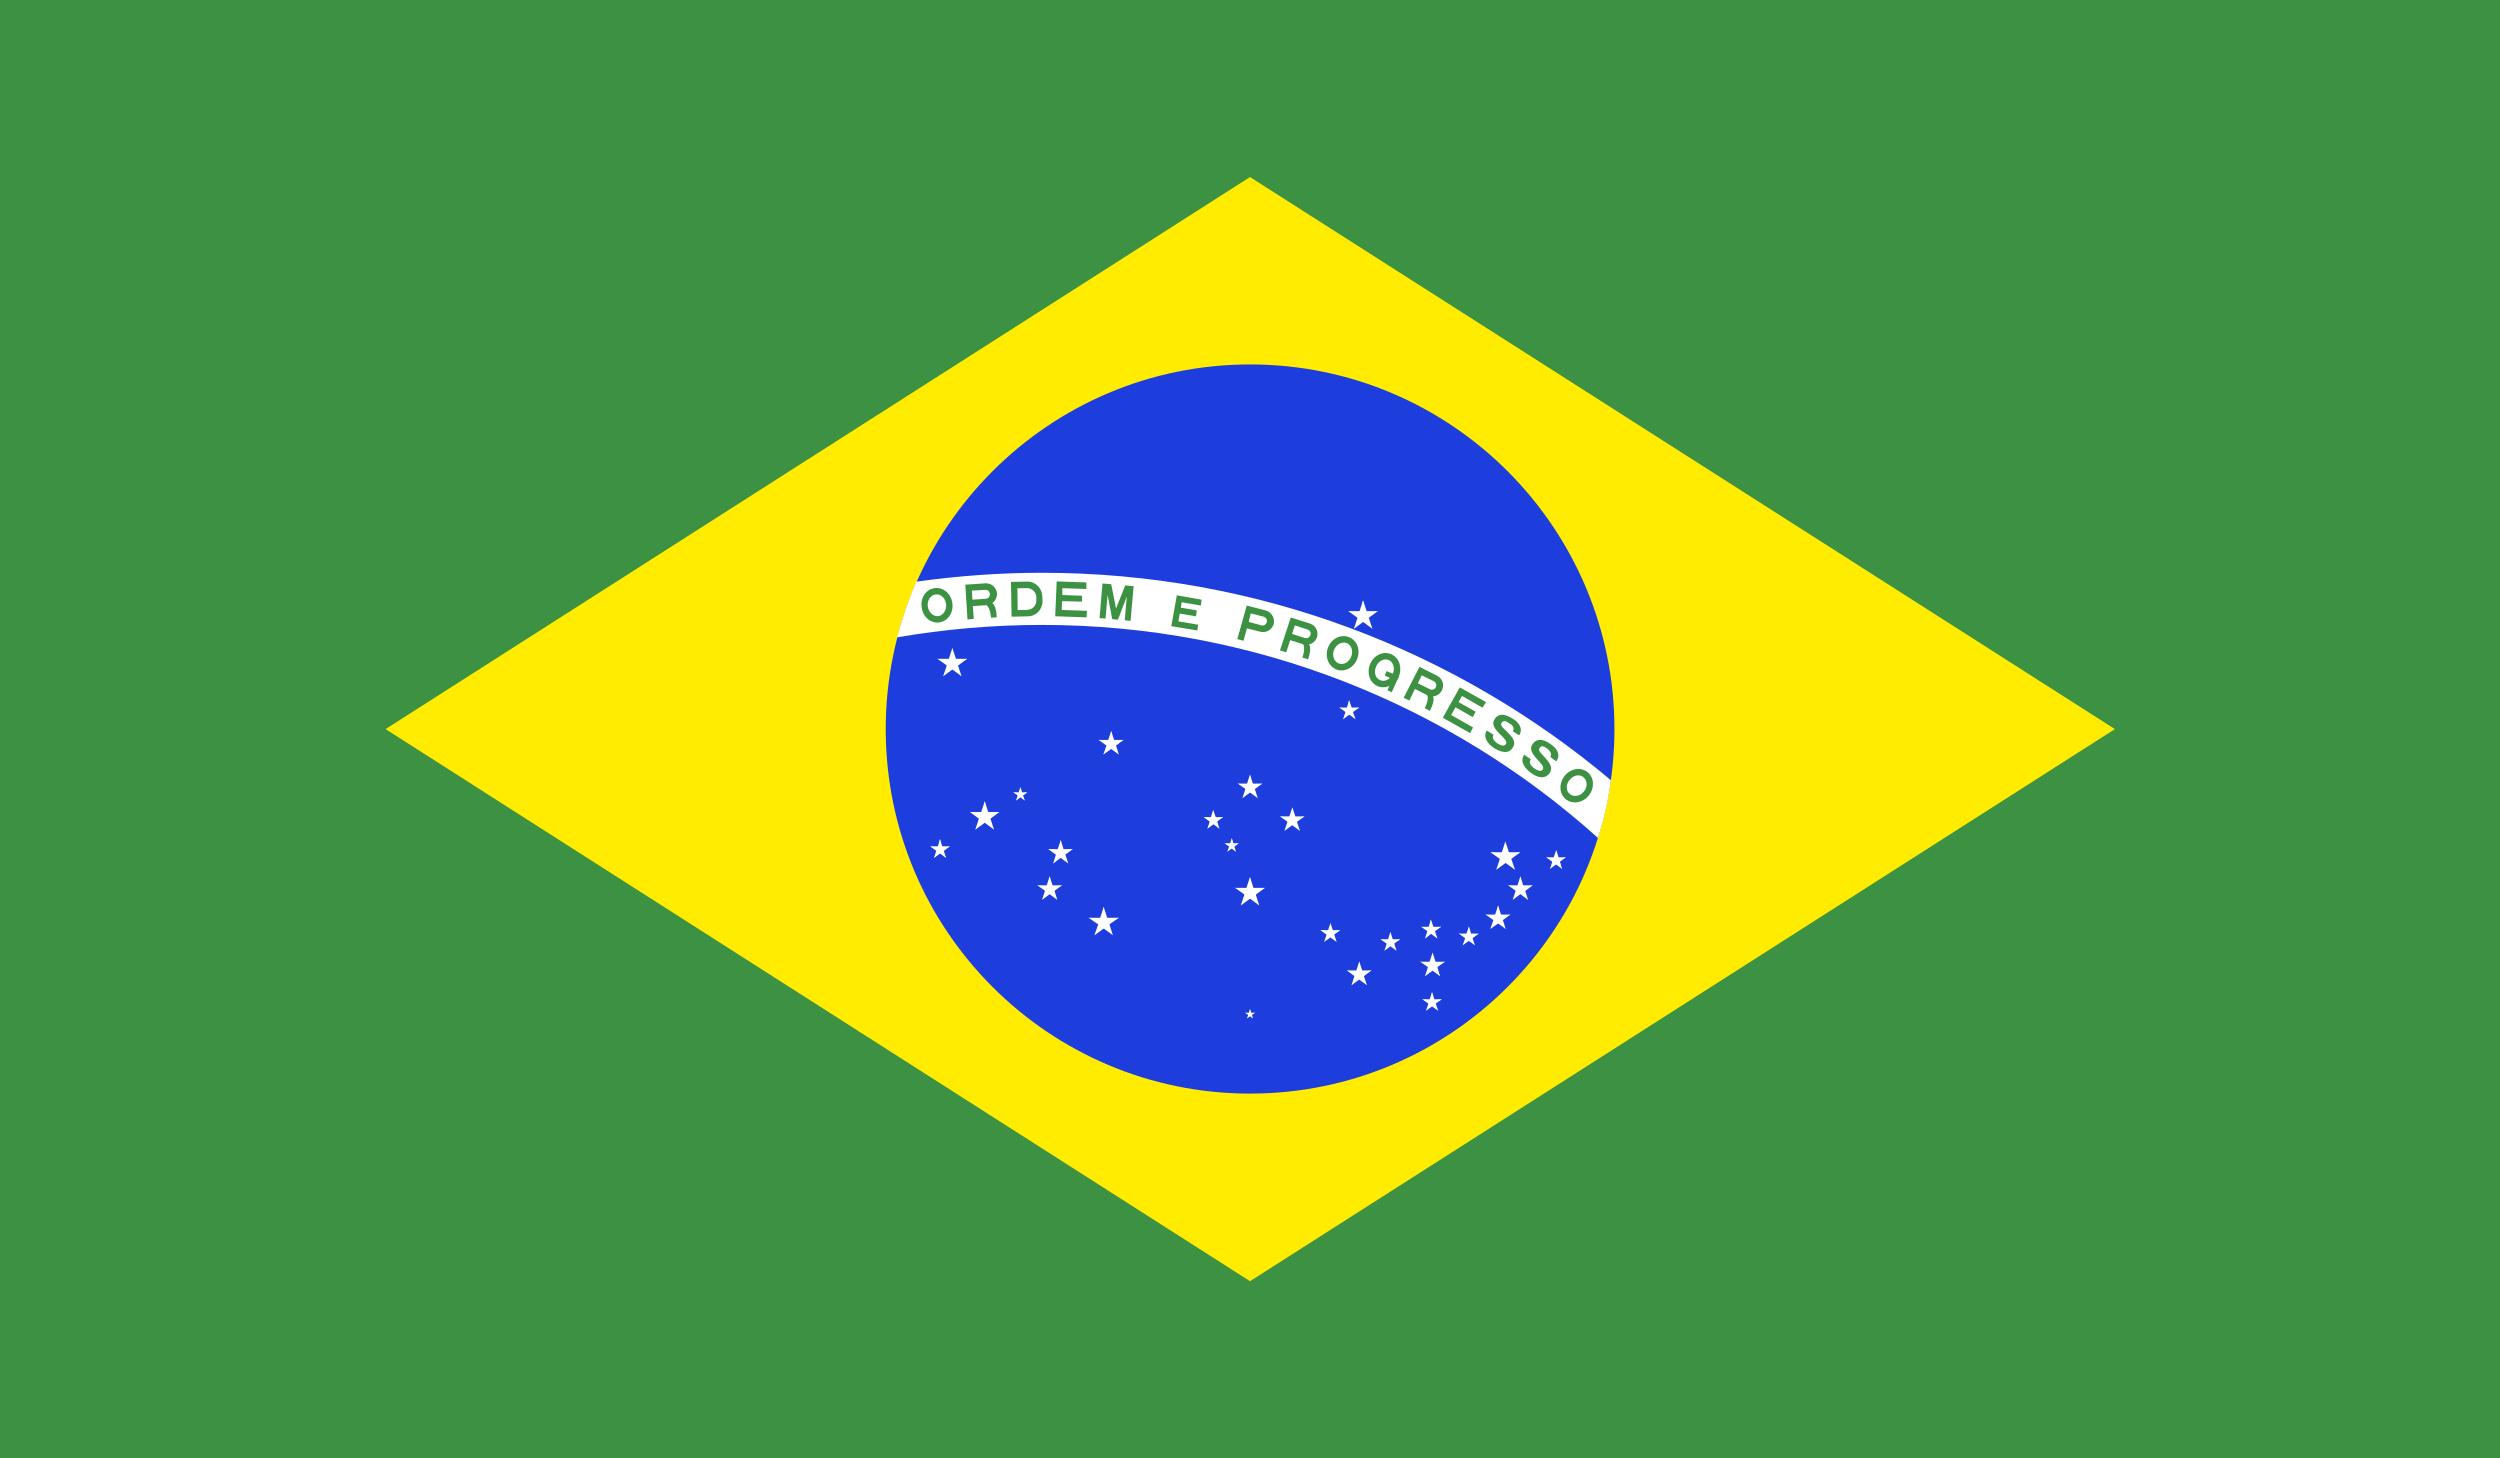 <?xml version="1.0" encoding="utf-8"?>
<!-- Generator: Adobe Illustrator 16.0.0, SVG Export Plug-In . SVG Version: 6.00 Build 0)  -->
<!DOCTYPE svg PUBLIC "-//W3C//DTD SVG 1.1//EN" "http://www.w3.org/Graphics/SVG/1.1/DTD/svg11.dtd">
<svg version="1.1" id="Capa_1" xmlns="http://www.w3.org/2000/svg" xmlns:xlink="http://www.w3.org/1999/xlink" x="0px" y="0px"
	 width="250px" height="145.825px" viewBox="0 0 250 145.825" enable-background="new 0 0 250 145.825" xml:space="preserve">
<rect x="0" y="0" width="250" height="145.825" fill="#333333" stroke="none"/>
<rect x="-323.333" y="28.667" width="250" height="48.589"/>
<rect x="-323.333" y="77.256" fill="#F41E42" width="250" height="48.618"/>
<rect x="-323.333" y="125.874" fill="#F6D928" width="250" height="48.619"/>
<g id="FRANCE_2_">
	<g>
		<g>
			<defs>
				<rect id="SVGID_1_" x="442.667" y="210" width="249.985" height="145.824"/>
			</defs>
			<clipPath id="SVGID_2_">
				<use xlink:href="#SVGID_1_"  overflow="visible"/>
			</clipPath>
			<rect x="442.667" y="210" clip-path="url(#SVGID_2_)" fill="#1D3EDD" width="83.329" height="145.824"/>
			<rect x="525.996" y="210" clip-path="url(#SVGID_2_)" fill="#F4F4F4" width="83.328" height="145.824"/>
			<rect x="609.324" y="210" clip-path="url(#SVGID_2_)" fill="#F41E42" width="83.328" height="145.824"/>
		</g>
	</g>
</g>
<g id="UNITED_KINGDOM_2_">
	<g>
		<g>
			<defs>
				<rect id="SVGID_3_" x="387" y="-54" width="249.998" height="145.825"/>
			</defs>
			<clipPath id="SVGID_4_">
				<use xlink:href="#SVGID_3_"  overflow="visible"/>
			</clipPath>
			<rect x="387" y="-54" clip-path="url(#SVGID_4_)" fill="#FFFFFF" width="249.998" height="145.825"/>
			<polygon clip-path="url(#SVGID_4_)" fill="#F41E42" points="554.393,-1.277 636.998,-47.519 636.998,-54 631.302,-54 
				537.116,-1.277 			"/>
			<polygon clip-path="url(#SVGID_4_)" fill="#F41E42" points="550.493,42.026 636.998,90.436 636.998,80.761 567.777,42.026 			"/>
			<polygon clip-path="url(#SVGID_4_)" fill="#F41E42" points="387,-42.9 461,-1.277 478.291,-1.277 387,-52.582 			"/>
			<polygon clip-path="url(#SVGID_4_)" fill="#F41E42" points="474.369,42.026 387,90.981 387,91.825 402.785,91.825 
				491.668,42.026 			"/>
			<polygon clip-path="url(#SVGID_4_)" fill="#1D3EDD" points="619.889,-54 532.359,-54 532.359,-4.979 			"/>
			<polygon clip-path="url(#SVGID_4_)" fill="#1D3EDD" points="493.711,-54 406.531,-54 493.711,-4.979 			"/>
			<polygon clip-path="url(#SVGID_4_)" fill="#1D3EDD" points="636.998,-1.277 636.998,-34.731 577.619,-1.277 			"/>
			<polygon clip-path="url(#SVGID_4_)" fill="#1D3EDD" points="636.998,75.123 636.998,42.026 577.619,42.026 			"/>
			<polygon clip-path="url(#SVGID_4_)" fill="#1D3EDD" points="411.478,91.825 493.711,91.825 493.711,45.743 			"/>
			<polygon clip-path="url(#SVGID_4_)" fill="#1D3EDD" points="532.359,91.825 614.855,91.825 532.359,45.743 			"/>
			<polygon clip-path="url(#SVGID_4_)" fill="#1D3EDD" points="387,42.026 387,76.614 448.445,42.026 			"/>
			<polygon clip-path="url(#SVGID_4_)" fill="#1D3EDD" points="387,-1.277 448.445,-1.277 387,-35.917 			"/>
			<polygon clip-path="url(#SVGID_4_)" fill="#F41E42" points="501.443,-54 501.443,7.387 387,7.387 387,33.384 501.443,33.384 
				501.443,91.825 524.627,91.825 524.627,33.384 636.998,33.384 636.998,7.387 524.627,7.387 524.627,-54 			"/>
		</g>
	</g>
</g>
<g id="ITALY_3_">
	<g>
		<g>
			<defs>
				<rect id="SVGID_5_" x="-9.333" y="254.667" width="249.992" height="145.825"/>
			</defs>
			<clipPath id="SVGID_6_">
				<use xlink:href="#SVGID_5_"  overflow="visible"/>
			</clipPath>
			<rect x="-9.333" y="254.667" clip-path="url(#SVGID_6_)" fill="#009246" width="83.329" height="145.825"/>
			<rect x="73.996" y="254.667" clip-path="url(#SVGID_6_)" fill="#F1F2F1" width="83.329" height="145.825"/>
			<rect x="157.324" y="254.667" clip-path="url(#SVGID_6_)" fill="#F41E42" width="83.335" height="145.825"/>
		</g>
	</g>
</g>
<g id="BRAZIL_2_">
	<g>
		<g>
			<defs>
				<rect id="SVGID_7_" x="0.002" width="249.998" height="145.825"/>
			</defs>
			<clipPath id="SVGID_8_">
				<use xlink:href="#SVGID_7_"  overflow="visible"/>
			</clipPath>
			<rect x="0.002" clip-path="url(#SVGID_8_)" fill="#3C9242" width="249.998" height="145.825"/>
			<polygon clip-path="url(#SVGID_8_)" fill="#FFEC00" points="38.556,72.909 125.001,128.12 211.491,72.909 125.001,17.705 			"/>
			<g clip-path="url(#SVGID_8_)">
				<defs>
					<rect id="SVGID_9_" x="0.002" width="249.998" height="145.825"/>
				</defs>
				<clipPath id="SVGID_10_">
					<use xlink:href="#SVGID_9_"  overflow="visible"/>
				</clipPath>
				<path clip-path="url(#SVGID_10_)" fill="#1D3EDD" d="M161.444,72.909c0,20.127-16.309,36.451-36.443,36.451
					c-20.12,0-36.429-16.323-36.429-36.451c0-20.113,16.309-36.465,36.429-36.465C145.136,36.443,161.444,52.796,161.444,72.909"/>
				<path clip-path="url(#SVGID_10_)" fill="#FFFFFF" d="M104.183,57.277c-4.278,0-8.453,0.32-12.541,0.887
					c-0.785,1.79-1.426,3.652-1.935,5.572c4.699-0.807,9.529-1.244,14.476-1.244c21.356,0,40.88,8.06,55.619,21.306
					c0.596-1.869,1.032-3.804,1.294-5.769C145.704,65.082,125.859,57.277,104.183,57.277"/>
				<path clip-path="url(#SVGID_10_)" fill-rule="evenodd" clip-rule="evenodd" fill="#3C9242" d="M93.912,62.245
					c0.844-0.102,1.455-0.953,1.324-1.906c-0.102-0.945-0.887-1.637-1.746-1.527c-0.873,0.087-1.469,0.96-1.324,1.906
					C92.268,61.67,93.054,62.354,93.912,62.245 M93.839,61.612c0.48-0.065,0.83-0.604,0.771-1.2
					c-0.073-0.604-0.524-1.033-1.048-0.967c-0.509,0.058-0.858,0.589-0.786,1.193C92.864,61.241,93.33,61.67,93.839,61.612"/>
				<path clip-path="url(#SVGID_10_)" fill-rule="evenodd" clip-rule="evenodd" fill="#3C9242" d="M96.749,61.947l0.625-0.058
					l-0.087-1.28l1.411-0.095c0.567-0.043,1.018-0.567,1.004-1.171c-0.059-0.596-0.582-1.054-1.164-1.011l-2.007,0.138
					L96.749,61.947z M97.243,59.968l1.338-0.087c0.248-0.029,0.408-0.24,0.408-0.487c-0.029-0.255-0.219-0.437-0.451-0.408
					l-1.353,0.073L97.243,59.968z"/>
				<path clip-path="url(#SVGID_10_)" fill="#3C9242" d="M99.673,61.736c-0.029-0.495-0.087-1.579-0.844-1.542l-0.945,0.065
					c1.077-0.065,1.164,1.033,1.222,1.514"/>
				<path clip-path="url(#SVGID_10_)" fill-rule="evenodd" clip-rule="evenodd" fill="#3C9242" d="M101.157,61.67l1.615-0.036
					c0.844-0.007,1.483-0.684,1.483-1.521l-0.029-0.494c-0.015-0.808-0.699-1.477-1.513-1.462l-1.615,0.037L101.157,61.67z
					 M101.768,61.008l0.946-0.022c0.523-0.007,0.945-0.444,0.917-0.953v-0.313c0-0.495-0.422-0.909-0.931-0.909l-0.96,0.021
					L101.768,61.008z"/>
				<polygon clip-path="url(#SVGID_10_)" fill="#3C9242" points="105.521,61.626 108.664,61.736 108.693,61.081 106.176,60.994 
					106.205,60.113 108.198,60.165 108.198,59.575 106.234,59.502 106.234,58.819 108.635,58.898 108.635,58.244 105.667,58.142 
									"/>
				<polygon clip-path="url(#SVGID_10_)" fill="#3C9242" points="109.958,61.809 110.555,61.859 110.759,59.488 111.224,61.917 
					111.792,61.969 112.679,59.655 112.476,62.027 113.058,62.085 113.363,58.615 112.519,58.542 111.603,60.855 111.123,58.419 
					110.25,58.346 				"/>
				<polygon clip-path="url(#SVGID_10_)" fill="#3C9242" points="117.131,62.616 119.735,63.052 119.808,62.47 117.844,62.136 
					117.975,61.357 119.604,61.634 119.677,61.038 118.091,60.769 118.164,60.223 120.084,60.558 120.157,59.968 117.684,59.532 
									"/>
				<path clip-path="url(#SVGID_10_)" fill-rule="evenodd" clip-rule="evenodd" fill="#3C9242" d="M123.736,63.911l0.611,0.167
					l0.349-1.244l1.324,0.335c0.598,0.16,1.193-0.196,1.354-0.779c0.131-0.582-0.218-1.171-0.785-1.338l-1.921-0.494L123.736,63.911
					z M124.871,62.194l1.28,0.342c0.247,0.065,0.467-0.08,0.524-0.32c0.073-0.24-0.087-0.48-0.307-0.546l-1.294-0.334
					L124.871,62.194z"/>
				<path clip-path="url(#SVGID_10_)" fill-rule="evenodd" clip-rule="evenodd" fill="#3C9242" d="M127.998,65.045l0.626,0.189
					l0.394-1.222l1.294,0.415c0.597,0.182,1.193-0.138,1.383-0.706c0.188-0.574-0.131-1.186-0.699-1.367l-1.92-0.604L127.998,65.045
					z M129.206,63.394l1.28,0.407c0.203,0.065,0.479-0.051,0.553-0.298c0.087-0.24-0.044-0.473-0.291-0.553l-1.266-0.408
					L129.206,63.394z"/>
				<path clip-path="url(#SVGID_10_)" fill="#3C9242" d="M130.806,65.933c0.16-0.473,0.481-1.505-0.218-1.731l-0.887-0.291
					c1.018,0.335,0.697,1.368,0.538,1.848"/>
				<path clip-path="url(#SVGID_10_)" fill-rule="evenodd" clip-rule="evenodd" fill="#3C9242" d="M133.658,66.958
					c0.814,0.291,1.73-0.182,2.065-1.077c0.35-0.902-0.029-1.877-0.844-2.175c-0.814-0.313-1.761,0.174-2.081,1.062
					C132.45,65.678,132.857,66.646,133.658,66.958 M133.876,66.347c0.495,0.197,1.033-0.138,1.251-0.698
					c0.218-0.568,0-1.164-0.466-1.346c-0.479-0.167-1.047,0.138-1.266,0.705C133.178,65.569,133.425,66.173,133.876,66.347"/>
				<path clip-path="url(#SVGID_10_)" fill-rule="evenodd" clip-rule="evenodd" fill="#3C9242" d="M137.745,68.609
					c0.787,0.342,1.761-0.102,2.139-0.967c0.364-0.888,0.044-1.87-0.756-2.219c-0.785-0.342-1.731,0.08-2.109,0.967
					C136.641,67.271,136.96,68.268,137.745,68.609 M138.007,68.013c0.467,0.218,1.034-0.08,1.267-0.633
					c0.247-0.553,0.059-1.171-0.393-1.375c-0.466-0.196-1.033,0.08-1.267,0.641C137.367,67.198,137.527,67.817,138.007,68.013"/>
				<polygon clip-path="url(#SVGID_10_)" fill="#3C9242" points="138.663,67.111 139.884,67.643 139.651,68.093 138.474,67.555 				
					"/>
				<polygon clip-path="url(#SVGID_10_)" fill="#3C9242" points="139.419,67.431 139.884,67.643 139.172,69.228 138.75,69.024 				
					"/>
				<path clip-path="url(#SVGID_10_)" fill-rule="evenodd" clip-rule="evenodd" fill="#3C9242" d="M140.364,69.773l0.568,0.284
					l0.566-1.164l1.236,0.633c0.539,0.269,1.193,0.043,1.455-0.487c0.276-0.546,0.059-1.2-0.479-1.462l-1.761-0.887L140.364,69.773z
					 M141.79,68.333l1.193,0.59c0.219,0.116,0.48,0.029,0.597-0.197c0.102-0.218,0.029-0.487-0.189-0.596l-1.223-0.597
					L141.79,68.333z"/>
				<path clip-path="url(#SVGID_10_)" fill="#3C9242" d="M142.983,71.09c0.219-0.443,0.698-1.418,0.044-1.753l-0.859-0.436
					c1.005,0.501,0.51,1.477,0.306,1.913"/>
				<polygon clip-path="url(#SVGID_10_)" fill="#3C9242" points="144.278,71.774 147.013,73.309 147.304,72.749 145.121,71.505 
					145.544,70.727 147.274,71.708 147.565,71.17 145.85,70.21 146.198,69.592 148.25,70.77 148.599,70.21 145.98,68.74 				"/>
				<path clip-path="url(#SVGID_10_)" fill="#3C9242" d="M149.355,73.469c-0.189,0.284,0,0.618,0.407,0.887
					c0.422,0.262,0.698,0.248,0.829,0.073c0.379-0.611-1.804-1.477-1.135-2.509c0.568-0.895,1.571-0.204,1.949,0.036
					c0.378,0.24,0.976,0.866,0.509,1.579l-0.64-0.415c0.219-0.298,0-0.611-0.363-0.8c-0.32-0.233-0.582-0.328-0.771,0
					c-0.336,0.473,1.832,1.375,1.148,2.422c-0.45,0.763-1.31,0.421-1.862,0.073c-0.509-0.313-1.207-1.041-0.756-1.761
					L149.355,73.469z"/>
				<path clip-path="url(#SVGID_10_)" fill="#3C9242" d="M153.08,75.928c-0.219,0.276-0.059,0.618,0.349,0.909
					c0.407,0.292,0.713,0.306,0.844,0.117c0.393-0.567-1.76-1.564-1.004-2.561c0.626-0.865,1.601-0.116,1.95,0.131
					c0.378,0.27,0.916,0.924,0.407,1.608l-0.597-0.444c0.189-0.298,0-0.604-0.335-0.844c-0.32-0.226-0.538-0.328-0.757-0.029
					c-0.349,0.458,1.731,1.491,1.034,2.487c-0.539,0.742-1.383,0.364-1.892-0.029c-0.48-0.335-1.165-1.091-0.654-1.797
					L153.08,75.928z"/>
				<path clip-path="url(#SVGID_10_)" fill-rule="evenodd" clip-rule="evenodd" fill="#3C9242" d="M156.586,79.928
					c0.684,0.538,1.702,0.364,2.298-0.385c0.598-0.757,0.538-1.797-0.131-2.328c-0.684-0.546-1.702-0.372-2.298,0.385
					C155.858,78.35,155.917,79.39,156.586,79.928 M156.993,79.412c0.407,0.334,1.033,0.204,1.411-0.277
					c0.378-0.473,0.32-1.106-0.059-1.418c-0.407-0.327-1.003-0.204-1.382,0.276C156.557,78.466,156.586,79.106,156.993,79.412"/>
				<polygon clip-path="url(#SVGID_10_)" fill="#FFFFFF" points="95.235,64.798 94.755,66.282 95.512,66.529 				"/>
				<polygon clip-path="url(#SVGID_10_)" fill="#FFFFFF" points="95.235,64.798 95.73,66.282 94.988,66.529 				"/>
				<polygon clip-path="url(#SVGID_10_)" fill="#FFFFFF" points="96.72,65.882 95.163,65.882 95.163,66.646 				"/>
				<polygon clip-path="url(#SVGID_10_)" fill="#FFFFFF" points="96.72,65.882 95.483,66.792 94.988,66.166 				"/>
				<polygon clip-path="url(#SVGID_10_)" fill="#FFFFFF" points="93.751,65.882 95.018,66.792 95.483,66.166 				"/>
				<polygon clip-path="url(#SVGID_10_)" fill="#FFFFFF" points="93.751,65.882 95.323,65.882 95.323,66.646 				"/>
				<polygon clip-path="url(#SVGID_10_)" fill="#FFFFFF" points="96.152,67.621 95.672,66.136 94.945,66.384 				"/>
				<polygon clip-path="url(#SVGID_10_)" fill="#FFFFFF" points="96.152,67.621 94.887,66.697 95.353,66.063 				"/>
				<polygon clip-path="url(#SVGID_10_)" fill="#FFFFFF" points="94.319,67.621 95.585,66.697 95.134,66.063 				"/>
				<polygon clip-path="url(#SVGID_10_)" fill="#FFFFFF" points="94.319,67.621 94.814,66.136 95.57,66.384 				"/>
				<polygon clip-path="url(#SVGID_10_)" fill="#FFFFFF" points="98.48,80.125 97.985,81.601 98.742,81.842 				"/>
				<polygon clip-path="url(#SVGID_10_)" fill="#FFFFFF" points="98.48,80.125 98.946,81.601 98.218,81.842 				"/>
				<polygon clip-path="url(#SVGID_10_)" fill="#FFFFFF" points="99.935,81.201 98.393,81.201 98.393,81.987 				"/>
				<polygon clip-path="url(#SVGID_10_)" fill="#FFFFFF" points="99.935,81.201 98.698,82.125 98.233,81.478 				"/>
				<polygon clip-path="url(#SVGID_10_)" fill="#FFFFFF" points="96.996,81.201 98.233,82.125 98.727,81.478 				"/>
				<polygon clip-path="url(#SVGID_10_)" fill="#FFFFFF" points="96.996,81.201 98.567,81.201 98.567,81.987 				"/>
				<polygon clip-path="url(#SVGID_10_)" fill="#FFFFFF" points="99.396,82.955 98.917,81.47 98.16,81.71 				"/>
				<polygon clip-path="url(#SVGID_10_)" fill="#FFFFFF" points="99.396,82.955 98.131,82.023 98.582,81.405 				"/>
				<polygon clip-path="url(#SVGID_10_)" fill="#FFFFFF" points="97.534,82.955 98.829,82.023 98.349,81.405 				"/>
				<polygon clip-path="url(#SVGID_10_)" fill="#FFFFFF" points="97.534,82.955 98.015,81.47 98.771,81.71 				"/>
				<polygon clip-path="url(#SVGID_10_)" fill="#FFFFFF" points="93.999,83.907 93.708,84.911 94.188,85.071 				"/>
				<polygon clip-path="url(#SVGID_10_)" fill="#FFFFFF" points="93.999,83.907 94.319,84.911 93.839,85.071 				"/>
				<polygon clip-path="url(#SVGID_10_)" fill="#FFFFFF" points="94.988,84.635 93.941,84.635 93.941,85.158 				"/>
				<polygon clip-path="url(#SVGID_10_)" fill="#FFFFFF" points="94.988,84.635 94.159,85.253 93.854,84.831 				"/>
				<polygon clip-path="url(#SVGID_10_)" fill="#FFFFFF" points="93.024,84.635 93.854,85.253 94.159,84.831 				"/>
				<polygon clip-path="url(#SVGID_10_)" fill="#FFFFFF" points="93.024,84.635 94.057,84.635 94.057,85.158 				"/>
				<polygon clip-path="url(#SVGID_10_)" fill="#FFFFFF" points="94.61,85.798 94.29,84.809 93.81,84.977 				"/>
				<polygon clip-path="url(#SVGID_10_)" fill="#FFFFFF" points="94.61,85.798 93.781,85.188 94.086,84.758 				"/>
				<polygon clip-path="url(#SVGID_10_)" fill="#FFFFFF" points="93.403,85.798 94.232,85.188 93.941,84.758 				"/>
				<polygon clip-path="url(#SVGID_10_)" fill="#FFFFFF" points="93.403,85.798 93.708,84.809 94.188,84.977 				"/>
				<polygon clip-path="url(#SVGID_10_)" fill="#FFFFFF" points="102.044,78.706 101.797,79.405 102.146,79.536 				"/>
				<polygon clip-path="url(#SVGID_10_)" fill="#FFFFFF" points="102.044,78.706 102.262,79.405 101.913,79.536 				"/>
				<polygon clip-path="url(#SVGID_10_)" fill="#FFFFFF" points="102.743,79.23 102.015,79.23 102.015,79.594 				"/>
				<polygon clip-path="url(#SVGID_10_)" fill="#FFFFFF" points="102.743,79.23 102.146,79.667 101.942,79.361 				"/>
				<polygon clip-path="url(#SVGID_10_)" fill="#FFFFFF" points="101.317,79.23 101.942,79.667 102.146,79.361 				"/>
				<polygon clip-path="url(#SVGID_10_)" fill="#FFFFFF" points="101.317,79.23 102.073,79.23 102.073,79.594 				"/>
				<polygon clip-path="url(#SVGID_10_)" fill="#FFFFFF" points="102.481,80.059 102.233,79.339 101.913,79.463 				"/>
				<polygon clip-path="url(#SVGID_10_)" fill="#FFFFFF" points="102.481,80.059 101.884,79.616 102.103,79.31 				"/>
				<polygon clip-path="url(#SVGID_10_)" fill="#FFFFFF" points="101.608,80.059 102.204,79.616 101.986,79.31 				"/>
				<polygon clip-path="url(#SVGID_10_)" fill="#FFFFFF" points="101.608,80.059 101.826,79.339 102.175,79.463 				"/>
				<polygon clip-path="url(#SVGID_10_)" fill="#FFFFFF" points="106.074,84.001 105.667,85.246 106.249,85.457 				"/>
				<polygon clip-path="url(#SVGID_10_)" fill="#FFFFFF" points="106.074,84.001 106.453,85.246 105.856,85.457 				"/>
				<polygon clip-path="url(#SVGID_10_)" fill="#FFFFFF" points="107.282,84.911 105.987,84.911 105.987,85.551 				"/>
				<polygon clip-path="url(#SVGID_10_)" fill="#FFFFFF" points="107.282,84.911 106.234,85.675 105.856,85.136 				"/>
				<polygon clip-path="url(#SVGID_10_)" fill="#FFFFFF" points="104.823,84.911 105.87,85.675 106.249,85.136 				"/>
				<polygon clip-path="url(#SVGID_10_)" fill="#FFFFFF" points="104.823,84.911 106.118,84.911 106.118,85.551 				"/>
				<polygon clip-path="url(#SVGID_10_)" fill="#FFFFFF" points="106.831,86.344 106.423,85.122 105.797,85.326 				"/>
				<polygon clip-path="url(#SVGID_10_)" fill="#FFFFFF" points="106.831,86.344 105.769,85.587 106.147,85.071 				"/>
				<polygon clip-path="url(#SVGID_10_)" fill="#FFFFFF" points="105.318,86.344 106.336,85.587 105.958,85.071 				"/>
				<polygon clip-path="url(#SVGID_10_)" fill="#FFFFFF" points="105.318,86.344 105.696,85.122 106.307,85.326 				"/>
				<polygon clip-path="url(#SVGID_10_)" fill="#FFFFFF" points="104.969,87.625 104.561,88.868 105.172,89.072 				"/>
				<polygon clip-path="url(#SVGID_10_)" fill="#FFFFFF" points="104.969,87.625 105.361,88.868 104.75,89.072 				"/>
				<polygon clip-path="url(#SVGID_10_)" fill="#FFFFFF" points="106.205,88.533 104.911,88.533 104.911,89.167 				"/>
				<polygon clip-path="url(#SVGID_10_)" fill="#FFFFFF" points="106.205,88.533 105.143,89.297 104.765,88.767 				"/>
				<polygon clip-path="url(#SVGID_10_)" fill="#FFFFFF" points="103.747,88.533 104.794,89.297 105.172,88.767 				"/>
				<polygon clip-path="url(#SVGID_10_)" fill="#FFFFFF" points="103.747,88.533 105.042,88.533 105.042,89.167 				"/>
				<polygon clip-path="url(#SVGID_10_)" fill="#FFFFFF" points="105.725,89.981 105.347,88.737 104.721,88.941 				"/>
				<polygon clip-path="url(#SVGID_10_)" fill="#FFFFFF" points="105.725,89.981 104.663,89.203 105.07,88.693 				"/>
				<polygon clip-path="url(#SVGID_10_)" fill="#FFFFFF" points="104.212,89.981 105.259,89.203 104.881,88.693 				"/>
				<polygon clip-path="url(#SVGID_10_)" fill="#FFFFFF" points="104.212,89.981 104.604,88.737 105.23,88.941 				"/>
				<polygon clip-path="url(#SVGID_10_)" fill="#FFFFFF" points="136.306,60.034 135.825,61.524 136.582,61.758 				"/>
				<polygon clip-path="url(#SVGID_10_)" fill="#FFFFFF" points="136.306,60.034 136.8,61.524 136.044,61.758 				"/>
				<polygon clip-path="url(#SVGID_10_)" fill="#FFFFFF" points="137.789,61.11 136.233,61.11 136.233,61.903 				"/>
				<polygon clip-path="url(#SVGID_10_)" fill="#FFFFFF" points="137.789,61.11 136.524,62.034 136.073,61.394 				"/>
				<polygon clip-path="url(#SVGID_10_)" fill="#FFFFFF" points="134.821,61.11 136.103,62.034 136.553,61.394 				"/>
				<polygon clip-path="url(#SVGID_10_)" fill="#FFFFFF" points="134.821,61.11 136.394,61.11 136.394,61.903 				"/>
				<polygon clip-path="url(#SVGID_10_)" fill="#FFFFFF" points="137.236,62.87 136.742,61.379 136.015,61.626 				"/>
				<polygon clip-path="url(#SVGID_10_)" fill="#FFFFFF" points="137.236,62.87 135.957,61.947 136.422,61.307 				"/>
				<polygon clip-path="url(#SVGID_10_)" fill="#FFFFFF" points="135.389,62.87 136.655,61.947 136.204,61.307 				"/>
				<polygon clip-path="url(#SVGID_10_)" fill="#FFFFFF" points="135.389,62.87 135.883,61.379 136.641,61.626 				"/>
				<polygon clip-path="url(#SVGID_10_)" fill="#FFFFFF" points="150.534,84.147 150.054,85.631 150.811,85.878 				"/>
				<polygon clip-path="url(#SVGID_10_)" fill="#FFFFFF" points="150.534,84.147 151.028,85.631 150.302,85.878 				"/>
				<polygon clip-path="url(#SVGID_10_)" fill="#FFFFFF" points="152.032,85.224 150.461,85.224 150.461,85.995 				"/>
				<polygon clip-path="url(#SVGID_10_)" fill="#FFFFFF" points="152.032,85.224 150.781,86.14 150.302,85.5 				"/>
				<polygon clip-path="url(#SVGID_10_)" fill="#FFFFFF" points="149.05,85.224 150.33,86.14 150.781,85.5 				"/>
				<polygon clip-path="url(#SVGID_10_)" fill="#FFFFFF" points="149.05,85.224 150.621,85.224 150.621,85.995 				"/>
				<polygon clip-path="url(#SVGID_10_)" fill="#FFFFFF" points="151.494,86.97 150.999,85.486 150.243,85.719 				"/>
				<polygon clip-path="url(#SVGID_10_)" fill="#FFFFFF" points="151.494,86.97 150.214,86.053 150.68,85.413 				"/>
				<polygon clip-path="url(#SVGID_10_)" fill="#FFFFFF" points="149.632,86.97 150.897,86.053 150.433,85.413 				"/>
				<polygon clip-path="url(#SVGID_10_)" fill="#FFFFFF" points="149.632,86.97 150.112,85.486 150.868,85.719 				"/>
				<polygon clip-path="url(#SVGID_10_)" fill="#FFFFFF" points="155.626,85.013 155.276,85.995 155.8,86.155 				"/>
				<polygon clip-path="url(#SVGID_10_)" fill="#FFFFFF" points="155.626,85.013 155.945,85.995 155.422,86.155 				"/>
				<polygon clip-path="url(#SVGID_10_)" fill="#FFFFFF" points="156.586,85.733 155.567,85.733 155.567,86.242 				"/>
				<polygon clip-path="url(#SVGID_10_)" fill="#FFFFFF" points="156.586,85.733 155.757,86.344 155.451,85.915 				"/>
				<polygon clip-path="url(#SVGID_10_)" fill="#FFFFFF" points="154.621,85.733 155.451,86.344 155.786,85.915 				"/>
				<polygon clip-path="url(#SVGID_10_)" fill="#FFFFFF" points="154.621,85.733 155.669,85.733 155.669,86.242 				"/>
				<polygon clip-path="url(#SVGID_10_)" fill="#FFFFFF" points="156.207,86.89 155.917,85.893 155.407,86.067 				"/>
				<polygon clip-path="url(#SVGID_10_)" fill="#FFFFFF" points="156.207,86.89 155.379,86.278 155.698,85.85 				"/>
				<polygon clip-path="url(#SVGID_10_)" fill="#FFFFFF" points="155,86.89 155.829,86.278 155.538,85.85 				"/>
				<polygon clip-path="url(#SVGID_10_)" fill="#FFFFFF" points="155,86.89 155.32,85.893 155.8,86.067 				"/>
				<polygon clip-path="url(#SVGID_10_)" fill="#FFFFFF" points="152.032,87.625 151.653,88.868 152.25,89.072 				"/>
				<polygon clip-path="url(#SVGID_10_)" fill="#FFFFFF" points="152.032,87.625 152.426,88.868 151.843,89.072 				"/>
				<polygon clip-path="url(#SVGID_10_)" fill="#FFFFFF" points="153.269,88.533 151.974,88.533 151.974,89.167 				"/>
				<polygon clip-path="url(#SVGID_10_)" fill="#FFFFFF" points="153.269,88.533 152.25,89.297 151.843,88.767 				"/>
				<polygon clip-path="url(#SVGID_10_)" fill="#FFFFFF" points="150.811,88.533 151.872,89.297 152.25,88.767 				"/>
				<polygon clip-path="url(#SVGID_10_)" fill="#FFFFFF" points="150.811,88.533 152.104,88.533 152.104,89.167 				"/>
				<polygon clip-path="url(#SVGID_10_)" fill="#FFFFFF" points="152.804,89.981 152.411,88.737 151.784,88.941 				"/>
				<polygon clip-path="url(#SVGID_10_)" fill="#FFFFFF" points="152.804,89.981 151.756,89.203 152.134,88.693 				"/>
				<polygon clip-path="url(#SVGID_10_)" fill="#FFFFFF" points="151.275,89.981 152.322,89.203 151.944,88.693 				"/>
				<polygon clip-path="url(#SVGID_10_)" fill="#FFFFFF" points="151.275,89.981 151.668,88.737 152.294,88.941 				"/>
				<polygon clip-path="url(#SVGID_10_)" fill="#FFFFFF" points="143.26,95.262 142.852,96.491 143.464,96.702 				"/>
				<polygon clip-path="url(#SVGID_10_)" fill="#FFFFFF" points="143.26,95.262 143.652,96.491 143.027,96.702 				"/>
				<polygon clip-path="url(#SVGID_10_)" fill="#FFFFFF" points="144.496,96.171 143.202,96.171 143.202,96.826 				"/>
				<polygon clip-path="url(#SVGID_10_)" fill="#FFFFFF" points="144.496,96.171 143.435,96.928 143.057,96.397 				"/>
				<polygon clip-path="url(#SVGID_10_)" fill="#FFFFFF" points="142.037,96.171 143.085,96.928 143.435,96.397 				"/>
				<polygon clip-path="url(#SVGID_10_)" fill="#FFFFFF" points="142.037,96.171 143.333,96.171 143.333,96.826 				"/>
				<polygon clip-path="url(#SVGID_10_)" fill="#FFFFFF" points="144.002,97.619 143.638,96.382 142.983,96.579 				"/>
				<polygon clip-path="url(#SVGID_10_)" fill="#FFFFFF" points="144.002,97.619 142.953,96.848 143.333,96.332 				"/>
				<polygon clip-path="url(#SVGID_10_)" fill="#FFFFFF" points="142.503,97.619 143.551,96.848 143.173,96.332 				"/>
				<polygon clip-path="url(#SVGID_10_)" fill="#FFFFFF" points="142.503,97.619 142.896,96.382 143.521,96.579 				"/>
				<polygon clip-path="url(#SVGID_10_)" fill="#FFFFFF" points="143.202,99.205 142.896,100.179 143.391,100.347 				"/>
				<polygon clip-path="url(#SVGID_10_)" fill="#FFFFFF" points="143.202,99.205 143.521,100.179 143.027,100.347 				"/>
				<polygon clip-path="url(#SVGID_10_)" fill="#FFFFFF" points="144.19,99.925 143.173,99.925 143.173,100.441 				"/>
				<polygon clip-path="url(#SVGID_10_)" fill="#FFFFFF" points="144.19,99.925 143.333,100.521 143.027,100.106 				"/>
				<polygon clip-path="url(#SVGID_10_)" fill="#FFFFFF" points="142.227,99.925 143.057,100.521 143.361,100.106 				"/>
				<polygon clip-path="url(#SVGID_10_)" fill="#FFFFFF" points="142.227,99.925 143.26,99.925 143.26,100.441 				"/>
				<polygon clip-path="url(#SVGID_10_)" fill="#FFFFFF" points="143.813,101.067 143.492,100.1 142.983,100.245 				"/>
				<polygon clip-path="url(#SVGID_10_)" fill="#FFFFFF" points="143.813,101.067 142.953,100.47 143.274,100.048 				"/>
				<polygon clip-path="url(#SVGID_10_)" fill="#FFFFFF" points="142.604,101.067 143.435,100.47 143.114,100.048 				"/>
				<polygon clip-path="url(#SVGID_10_)" fill="#FFFFFF" points="142.604,101.067 142.925,100.1 143.405,100.245 				"/>
				<polygon clip-path="url(#SVGID_10_)" fill="#FFFFFF" points="146.896,92.644 146.548,93.64 147.027,93.8 				"/>
				<polygon clip-path="url(#SVGID_10_)" fill="#FFFFFF" points="146.896,92.644 147.188,93.64 146.707,93.8 				"/>
				<polygon clip-path="url(#SVGID_10_)" fill="#FFFFFF" points="147.872,93.363 146.81,93.363 146.81,93.887 				"/>
				<polygon clip-path="url(#SVGID_10_)" fill="#FFFFFF" points="147.872,93.363 147.027,93.989 146.707,93.575 				"/>
				<polygon clip-path="url(#SVGID_10_)" fill="#FFFFFF" points="145.894,93.363 146.736,93.989 147.027,93.575 				"/>
				<polygon clip-path="url(#SVGID_10_)" fill="#FFFFFF" points="145.894,93.363 146.955,93.363 146.955,93.887 				"/>
				<polygon clip-path="url(#SVGID_10_)" fill="#FFFFFF" points="147.493,94.527 147.158,93.546 146.679,93.706 				"/>
				<polygon clip-path="url(#SVGID_10_)" fill="#FFFFFF" points="147.493,94.527 146.649,93.924 146.983,93.502 				"/>
				<polygon clip-path="url(#SVGID_10_)" fill="#FFFFFF" points="146.271,94.527 147.114,93.924 146.81,93.502 				"/>
				<polygon clip-path="url(#SVGID_10_)" fill="#FFFFFF" points="146.271,94.527 146.605,93.546 147.086,93.706 				"/>
				<polygon clip-path="url(#SVGID_10_)" fill="#FFFFFF" points="149.806,90.556 149.413,91.785 150.01,91.989 				"/>
				<polygon clip-path="url(#SVGID_10_)" fill="#FFFFFF" points="149.806,90.556 150.214,91.785 149.573,91.989 				"/>
				<polygon clip-path="url(#SVGID_10_)" fill="#FFFFFF" points="151.028,91.458 149.733,91.458 149.733,92.098 				"/>
				<polygon clip-path="url(#SVGID_10_)" fill="#FFFFFF" points="151.028,91.458 150.01,92.221 149.632,91.683 				"/>
				<polygon clip-path="url(#SVGID_10_)" fill="#FFFFFF" points="148.57,91.458 149.632,92.221 150.01,91.683 				"/>
				<polygon clip-path="url(#SVGID_10_)" fill="#FFFFFF" points="148.57,91.458 149.864,91.458 149.864,92.098 				"/>
				<polygon clip-path="url(#SVGID_10_)" fill="#FFFFFF" points="150.563,92.891 150.185,91.676 149.544,91.873 				"/>
				<polygon clip-path="url(#SVGID_10_)" fill="#FFFFFF" points="150.563,92.891 149.515,92.134 149.894,91.61 				"/>
				<polygon clip-path="url(#SVGID_10_)" fill="#FFFFFF" points="149.035,92.891 150.112,92.134 149.704,91.61 				"/>
				<polygon clip-path="url(#SVGID_10_)" fill="#FFFFFF" points="149.035,92.891 149.457,91.676 150.054,91.873 				"/>
				<polygon clip-path="url(#SVGID_10_)" fill="#FFFFFF" points="143.085,91.952 142.794,92.942 143.274,93.109 				"/>
				<polygon clip-path="url(#SVGID_10_)" fill="#FFFFFF" points="143.085,91.952 143.435,92.942 142.925,93.109 				"/>
				<polygon clip-path="url(#SVGID_10_)" fill="#FFFFFF" points="144.118,92.68 143.057,92.68 143.057,93.196 				"/>
				<polygon clip-path="url(#SVGID_10_)" fill="#FFFFFF" points="144.118,92.68 143.26,93.283 142.953,92.854 				"/>
				<polygon clip-path="url(#SVGID_10_)" fill="#FFFFFF" points="142.125,92.68 142.953,93.283 143.26,92.854 				"/>
				<polygon clip-path="url(#SVGID_10_)" fill="#FFFFFF" points="142.125,92.68 143.173,92.68 143.173,93.196 				"/>
				<polygon clip-path="url(#SVGID_10_)" fill="#FFFFFF" points="143.74,93.851 143.405,92.847 142.896,93 				"/>
				<polygon clip-path="url(#SVGID_10_)" fill="#FFFFFF" points="143.74,93.851 142.881,93.218 143.173,92.818 				"/>
				<polygon clip-path="url(#SVGID_10_)" fill="#FFFFFF" points="142.503,93.851 143.333,93.218 143.027,92.818 				"/>
				<polygon clip-path="url(#SVGID_10_)" fill="#FFFFFF" points="142.503,93.851 142.822,92.847 143.333,93 				"/>
				<polygon clip-path="url(#SVGID_10_)" fill="#FFFFFF" points="111.123,73.098 110.715,74.327 111.341,74.523 				"/>
				<polygon clip-path="url(#SVGID_10_)" fill="#FFFFFF" points="111.123,73.098 111.515,74.327 110.904,74.523 				"/>
				<polygon clip-path="url(#SVGID_10_)" fill="#FFFFFF" points="112.359,73.993 111.064,73.993 111.064,74.64 				"/>
				<polygon clip-path="url(#SVGID_10_)" fill="#FFFFFF" points="112.359,73.993 111.312,74.771 110.934,74.232 				"/>
				<polygon clip-path="url(#SVGID_10_)" fill="#FFFFFF" points="109.872,73.993 110.934,74.771 111.312,74.232 				"/>
				<polygon clip-path="url(#SVGID_10_)" fill="#FFFFFF" points="109.872,73.993 111.166,73.993 111.166,74.64 				"/>
				<polygon clip-path="url(#SVGID_10_)" fill="#FFFFFF" points="111.879,75.447 111.5,74.218 110.875,74.415 				"/>
				<polygon clip-path="url(#SVGID_10_)" fill="#FFFFFF" points="111.879,75.447 110.817,74.684 111.195,74.152 				"/>
				<polygon clip-path="url(#SVGID_10_)" fill="#FFFFFF" points="110.337,75.447 111.413,74.684 111.035,74.152 				"/>
				<polygon clip-path="url(#SVGID_10_)" fill="#FFFFFF" points="110.337,75.447 110.759,74.218 111.355,74.415 				"/>
				<polygon clip-path="url(#SVGID_10_)" fill="#FFFFFF" points="134.909,70.021 134.618,71.017 135.098,71.17 				"/>
				<polygon clip-path="url(#SVGID_10_)" fill="#FFFFFF" points="134.909,70.021 135.258,71.017 134.749,71.17 				"/>
				<polygon clip-path="url(#SVGID_10_)" fill="#FFFFFF" points="135.928,70.755 134.88,70.755 134.88,71.265 				"/>
				<polygon clip-path="url(#SVGID_10_)" fill="#FFFFFF" points="135.928,70.755 135.068,71.367 134.778,70.944 				"/>
				<polygon clip-path="url(#SVGID_10_)" fill="#FFFFFF" points="133.935,70.755 134.778,71.367 135.068,70.944 				"/>
				<polygon clip-path="url(#SVGID_10_)" fill="#FFFFFF" points="133.935,70.755 134.996,70.755 134.996,71.265 				"/>
				<polygon clip-path="url(#SVGID_10_)" fill="#FFFFFF" points="135.549,71.919 135.199,70.923 134.72,71.09 				"/>
				<polygon clip-path="url(#SVGID_10_)" fill="#FFFFFF" points="135.549,71.919 134.69,71.294 134.996,70.872 				"/>
				<polygon clip-path="url(#SVGID_10_)" fill="#FFFFFF" points="134.313,71.919 135.156,71.294 134.851,70.872 				"/>
				<polygon clip-path="url(#SVGID_10_)" fill="#FFFFFF" points="134.313,71.919 134.633,70.923 135.127,71.09 				"/>
				<polygon clip-path="url(#SVGID_10_)" fill="#FFFFFF" points="125.001,87.712 124.507,89.196 125.263,89.443 				"/>
				<polygon clip-path="url(#SVGID_10_)" fill="#FFFFFF" points="125.001,87.712 125.481,89.196 124.754,89.443 				"/>
				<polygon clip-path="url(#SVGID_10_)" fill="#FFFFFF" points="126.485,88.789 124.943,88.789 124.943,89.574 				"/>
				<polygon clip-path="url(#SVGID_10_)" fill="#FFFFFF" points="126.485,88.789 125.234,89.719 124.784,89.072 				"/>
				<polygon clip-path="url(#SVGID_10_)" fill="#FFFFFF" points="123.518,88.789 124.813,89.719 125.234,89.072 				"/>
				<polygon clip-path="url(#SVGID_10_)" fill="#FFFFFF" points="123.518,88.789 125.074,88.789 125.074,89.574 				"/>
				<polygon clip-path="url(#SVGID_10_)" fill="#FFFFFF" points="125.918,90.541 125.453,89.065 124.696,89.297 				"/>
				<polygon clip-path="url(#SVGID_10_)" fill="#FFFFFF" points="125.918,90.541 124.667,89.617 125.104,88.992 				"/>
				<polygon clip-path="url(#SVGID_10_)" fill="#FFFFFF" points="124.085,90.541 125.351,89.617 124.885,88.992 				"/>
				<polygon clip-path="url(#SVGID_10_)" fill="#FFFFFF" points="124.085,90.541 124.565,89.065 125.322,89.297 				"/>
				<polygon clip-path="url(#SVGID_10_)" fill="#FFFFFF" points="129.235,80.736 128.827,81.973 129.453,82.162 				"/>
				<polygon clip-path="url(#SVGID_10_)" fill="#FFFFFF" points="129.235,80.736 129.643,81.973 129.018,82.162 				"/>
				<polygon clip-path="url(#SVGID_10_)" fill="#FFFFFF" points="130.457,81.638 129.148,81.638 129.148,82.271 				"/>
				<polygon clip-path="url(#SVGID_10_)" fill="#FFFFFF" points="130.457,81.638 129.396,82.394 129.018,81.871 				"/>
				<polygon clip-path="url(#SVGID_10_)" fill="#FFFFFF" points="127.998,81.638 129.046,82.394 129.425,81.871 				"/>
				<polygon clip-path="url(#SVGID_10_)" fill="#FFFFFF" points="127.998,81.638 129.294,81.638 129.294,82.271 				"/>
				<polygon clip-path="url(#SVGID_10_)" fill="#FFFFFF" points="129.991,83.085 129.584,81.842 128.974,82.052 				"/>
				<polygon clip-path="url(#SVGID_10_)" fill="#FFFFFF" points="129.991,83.085 128.944,82.314 129.322,81.783 				"/>
				<polygon clip-path="url(#SVGID_10_)" fill="#FFFFFF" points="128.449,83.085 129.512,82.314 129.134,81.783 				"/>
				<polygon clip-path="url(#SVGID_10_)" fill="#FFFFFF" points="128.449,83.085 128.857,81.842 129.482,82.052 				"/>
				<polygon clip-path="url(#SVGID_10_)" fill="#FFFFFF" points="125.001,77.47 124.594,78.692 125.22,78.896 				"/>
				<polygon clip-path="url(#SVGID_10_)" fill="#FFFFFF" points="125.001,77.47 125.394,78.692 124.813,78.896 				"/>
				<polygon clip-path="url(#SVGID_10_)" fill="#FFFFFF" points="126.237,78.357 124.943,78.357 124.943,79.012 				"/>
				<polygon clip-path="url(#SVGID_10_)" fill="#FFFFFF" points="126.237,78.357 125.19,79.113 124.813,78.597 				"/>
				<polygon clip-path="url(#SVGID_10_)" fill="#FFFFFF" points="123.78,78.357 124.842,79.113 125.19,78.597 				"/>
				<polygon clip-path="url(#SVGID_10_)" fill="#FFFFFF" points="123.78,78.357 125.074,78.357 125.074,79.012 				"/>
				<polygon clip-path="url(#SVGID_10_)" fill="#FFFFFF" points="125.772,79.812 125.38,78.575 124.754,78.764 				"/>
				<polygon clip-path="url(#SVGID_10_)" fill="#FFFFFF" points="125.772,79.812 124.725,79.048 125.104,78.517 				"/>
				<polygon clip-path="url(#SVGID_10_)" fill="#FFFFFF" points="124.245,79.812 125.292,79.048 124.915,78.517 				"/>
				<polygon clip-path="url(#SVGID_10_)" fill="#FFFFFF" points="124.245,79.812 124.638,78.575 125.263,78.764 				"/>
				<polygon clip-path="url(#SVGID_10_)" fill="#FFFFFF" points="121.321,80.99 121,81.987 121.51,82.147 				"/>
				<polygon clip-path="url(#SVGID_10_)" fill="#FFFFFF" points="121.321,80.99 121.67,81.987 121.161,82.147 				"/>
				<polygon clip-path="url(#SVGID_10_)" fill="#FFFFFF" points="122.324,81.71 121.292,81.71 121.292,82.22 				"/>
				<polygon clip-path="url(#SVGID_10_)" fill="#FFFFFF" points="122.324,81.71 121.481,82.321 121.161,81.893 				"/>
				<polygon clip-path="url(#SVGID_10_)" fill="#FFFFFF" points="120.361,81.71 121.189,82.321 121.481,81.893 				"/>
				<polygon clip-path="url(#SVGID_10_)" fill="#FFFFFF" points="120.361,81.71 121.379,81.71 121.379,82.22 				"/>
				<polygon clip-path="url(#SVGID_10_)" fill="#FFFFFF" points="121.946,82.874 121.641,81.885 121.131,82.045 				"/>
				<polygon clip-path="url(#SVGID_10_)" fill="#FFFFFF" points="121.946,82.874 121.117,82.263 121.438,81.842 				"/>
				<polygon clip-path="url(#SVGID_10_)" fill="#FFFFFF" points="120.739,82.874 121.568,82.263 121.263,81.842 				"/>
				<polygon clip-path="url(#SVGID_10_)" fill="#FFFFFF" points="120.739,82.874 121.059,81.885 121.539,82.045 				"/>
				<polygon clip-path="url(#SVGID_10_)" fill="#FFFFFF" points="123.183,83.82 122.95,84.525 123.299,84.635 				"/>
				<polygon clip-path="url(#SVGID_10_)" fill="#FFFFFF" points="123.183,83.82 123.401,84.525 123.052,84.635 				"/>
				<polygon clip-path="url(#SVGID_10_)" fill="#FFFFFF" points="123.881,84.329 123.139,84.329 123.139,84.7 				"/>
				<polygon clip-path="url(#SVGID_10_)" fill="#FFFFFF" points="123.881,84.329 123.299,84.773 123.081,84.467 				"/>
				<polygon clip-path="url(#SVGID_10_)" fill="#FFFFFF" points="122.456,84.329 123.081,84.773 123.299,84.467 				"/>
				<polygon clip-path="url(#SVGID_10_)" fill="#FFFFFF" points="122.456,84.329 123.212,84.329 123.212,84.7 				"/>
				<polygon clip-path="url(#SVGID_10_)" fill="#FFFFFF" points="123.59,85.173 123.372,84.46 123.023,84.569 				"/>
				<polygon clip-path="url(#SVGID_10_)" fill="#FFFFFF" points="123.59,85.173 122.994,84.729 123.241,84.424 				"/>
				<polygon clip-path="url(#SVGID_10_)" fill="#FFFFFF" points="122.732,85.173 123.328,84.729 123.11,84.424 				"/>
				<polygon clip-path="url(#SVGID_10_)" fill="#FFFFFF" points="122.732,85.173 122.979,84.46 123.328,84.569 				"/>
				<polygon clip-path="url(#SVGID_10_)" fill="#FFFFFF" points="135.928,96.15 135.52,97.394 136.146,97.604 				"/>
				<polygon clip-path="url(#SVGID_10_)" fill="#FFFFFF" points="135.928,96.15 136.335,97.394 135.694,97.604 				"/>
				<polygon clip-path="url(#SVGID_10_)" fill="#FFFFFF" points="137.149,97.044 135.854,97.044 135.854,97.713 				"/>
				<polygon clip-path="url(#SVGID_10_)" fill="#FFFFFF" points="137.149,97.044 136.103,97.823 135.724,97.285 				"/>
				<polygon clip-path="url(#SVGID_10_)" fill="#FFFFFF" points="134.69,97.044 135.724,97.823 136.131,97.285 				"/>
				<polygon clip-path="url(#SVGID_10_)" fill="#FFFFFF" points="134.69,97.044 135.986,97.044 135.986,97.713 				"/>
				<polygon clip-path="url(#SVGID_10_)" fill="#FFFFFF" points="136.684,98.514 136.276,97.27 135.665,97.481 				"/>
				<polygon clip-path="url(#SVGID_10_)" fill="#FFFFFF" points="136.684,98.514 135.636,97.75 136.015,97.227 				"/>
				<polygon clip-path="url(#SVGID_10_)" fill="#FFFFFF" points="135.156,98.514 136.204,97.75 135.825,97.227 				"/>
				<polygon clip-path="url(#SVGID_10_)" fill="#FFFFFF" points="135.156,98.514 135.549,97.27 136.175,97.481 				"/>
				<polygon clip-path="url(#SVGID_10_)" fill="#FFFFFF" points="139.041,93.196 138.721,94.186 139.201,94.353 				"/>
				<polygon clip-path="url(#SVGID_10_)" fill="#FFFFFF" points="139.041,93.196 139.36,94.186 138.852,94.353 				"/>
				<polygon clip-path="url(#SVGID_10_)" fill="#FFFFFF" points="140.029,93.924 138.982,93.924 138.982,94.418 				"/>
				<polygon clip-path="url(#SVGID_10_)" fill="#FFFFFF" points="140.029,93.924 139.201,94.52 138.881,94.113 				"/>
				<polygon clip-path="url(#SVGID_10_)" fill="#FFFFFF" points="138.036,93.924 138.881,94.52 139.201,94.113 				"/>
				<polygon clip-path="url(#SVGID_10_)" fill="#FFFFFF" points="138.036,93.924 139.099,93.924 139.099,94.418 				"/>
				<polygon clip-path="url(#SVGID_10_)" fill="#FFFFFF" points="139.651,95.073 139.332,94.084 138.852,94.251 				"/>
				<polygon clip-path="url(#SVGID_10_)" fill="#FFFFFF" points="139.651,95.073 138.822,94.462 139.128,94.04 				"/>
				<polygon clip-path="url(#SVGID_10_)" fill="#FFFFFF" points="138.444,95.073 139.273,94.462 138.953,94.04 				"/>
				<polygon clip-path="url(#SVGID_10_)" fill="#FFFFFF" points="138.444,95.073 138.765,94.084 139.259,94.251 				"/>
				<polygon clip-path="url(#SVGID_10_)" fill="#FFFFFF" points="133.047,92.302 132.727,93.283 133.206,93.458 				"/>
				<polygon clip-path="url(#SVGID_10_)" fill="#FFFFFF" points="133.047,92.302 133.366,93.283 132.887,93.458 				"/>
				<polygon clip-path="url(#SVGID_10_)" fill="#FFFFFF" points="134.021,93.014 132.988,93.014 132.988,93.546 				"/>
				<polygon clip-path="url(#SVGID_10_)" fill="#FFFFFF" points="134.021,93.014 133.178,93.64 132.887,93.204 				"/>
				<polygon clip-path="url(#SVGID_10_)" fill="#FFFFFF" points="132.043,93.014 132.887,93.64 133.178,93.204 				"/>
				<polygon clip-path="url(#SVGID_10_)" fill="#FFFFFF" points="132.043,93.014 133.104,93.014 133.104,93.546 				"/>
				<polygon clip-path="url(#SVGID_10_)" fill="#FFFFFF" points="133.658,94.186 133.337,93.196 132.828,93.363 				"/>
				<polygon clip-path="url(#SVGID_10_)" fill="#FFFFFF" points="133.658,94.186 132.799,93.575 133.119,93.16 				"/>
				<polygon clip-path="url(#SVGID_10_)" fill="#FFFFFF" points="132.421,94.186 133.265,93.575 132.959,93.16 				"/>
				<polygon clip-path="url(#SVGID_10_)" fill="#FFFFFF" points="132.421,94.186 132.741,93.196 133.265,93.363 				"/>
				<polygon clip-path="url(#SVGID_10_)" fill="#FFFFFF" points="110.366,90.687 109.9,92.163 110.628,92.411 				"/>
				<polygon clip-path="url(#SVGID_10_)" fill="#FFFFFF" points="110.366,90.687 110.846,92.163 110.119,92.411 				"/>
				<polygon clip-path="url(#SVGID_10_)" fill="#FFFFFF" points="111.879,91.778 110.308,91.778 110.308,92.556 				"/>
				<polygon clip-path="url(#SVGID_10_)" fill="#FFFFFF" points="111.879,91.778 110.584,92.687 110.147,92.054 				"/>
				<polygon clip-path="url(#SVGID_10_)" fill="#FFFFFF" points="108.868,91.778 110.177,92.687 110.599,92.054 				"/>
				<polygon clip-path="url(#SVGID_10_)" fill="#FFFFFF" points="108.868,91.778 110.438,91.778 110.438,92.556 				"/>
				<polygon clip-path="url(#SVGID_10_)" fill="#FFFFFF" points="111.282,93.517 110.817,92.04 110.089,92.272 				"/>
				<polygon clip-path="url(#SVGID_10_)" fill="#FFFFFF" points="111.282,93.517 110.031,92.6 110.468,91.967 				"/>
				<polygon clip-path="url(#SVGID_10_)" fill="#FFFFFF" points="109.449,93.517 110.715,92.6 110.25,91.967 				"/>
				<polygon clip-path="url(#SVGID_10_)" fill="#FFFFFF" points="109.449,93.517 109.958,92.04 110.686,92.272 				"/>
				<polygon clip-path="url(#SVGID_10_)" fill="#FFFFFF" points="125.001,100.9 124.842,101.401 125.074,101.481 				"/>
				<polygon clip-path="url(#SVGID_10_)" fill="#FFFFFF" points="125.001,100.9 125.162,101.401 124.943,101.481 				"/>
				<polygon clip-path="url(#SVGID_10_)" fill="#FFFFFF" points="125.511,101.271 124.973,101.271 124.973,101.525 				"/>
				<polygon clip-path="url(#SVGID_10_)" fill="#FFFFFF" points="125.511,101.271 125.074,101.576 124.943,101.358 				"/>
				<polygon clip-path="url(#SVGID_10_)" fill="#FFFFFF" points="124.507,101.271 124.943,101.576 125.074,101.358 				"/>
				<polygon clip-path="url(#SVGID_10_)" fill="#FFFFFF" points="124.507,101.271 125.016,101.271 125.016,101.525 				"/>
				<polygon clip-path="url(#SVGID_10_)" fill="#FFFFFF" points="125.292,101.845 125.162,101.351 124.915,101.438 				"/>
				<polygon clip-path="url(#SVGID_10_)" fill="#FFFFFF" points="125.292,101.845 124.885,101.547 125.016,101.343 				"/>
				<polygon clip-path="url(#SVGID_10_)" fill="#FFFFFF" points="124.696,101.845 125.104,101.547 124.973,101.343 				"/>
				<polygon clip-path="url(#SVGID_10_)" fill="#FFFFFF" points="124.696,101.845 124.871,101.351 125.104,101.438 				"/>
			</g>
		</g>
	</g>
</g>
</svg>
